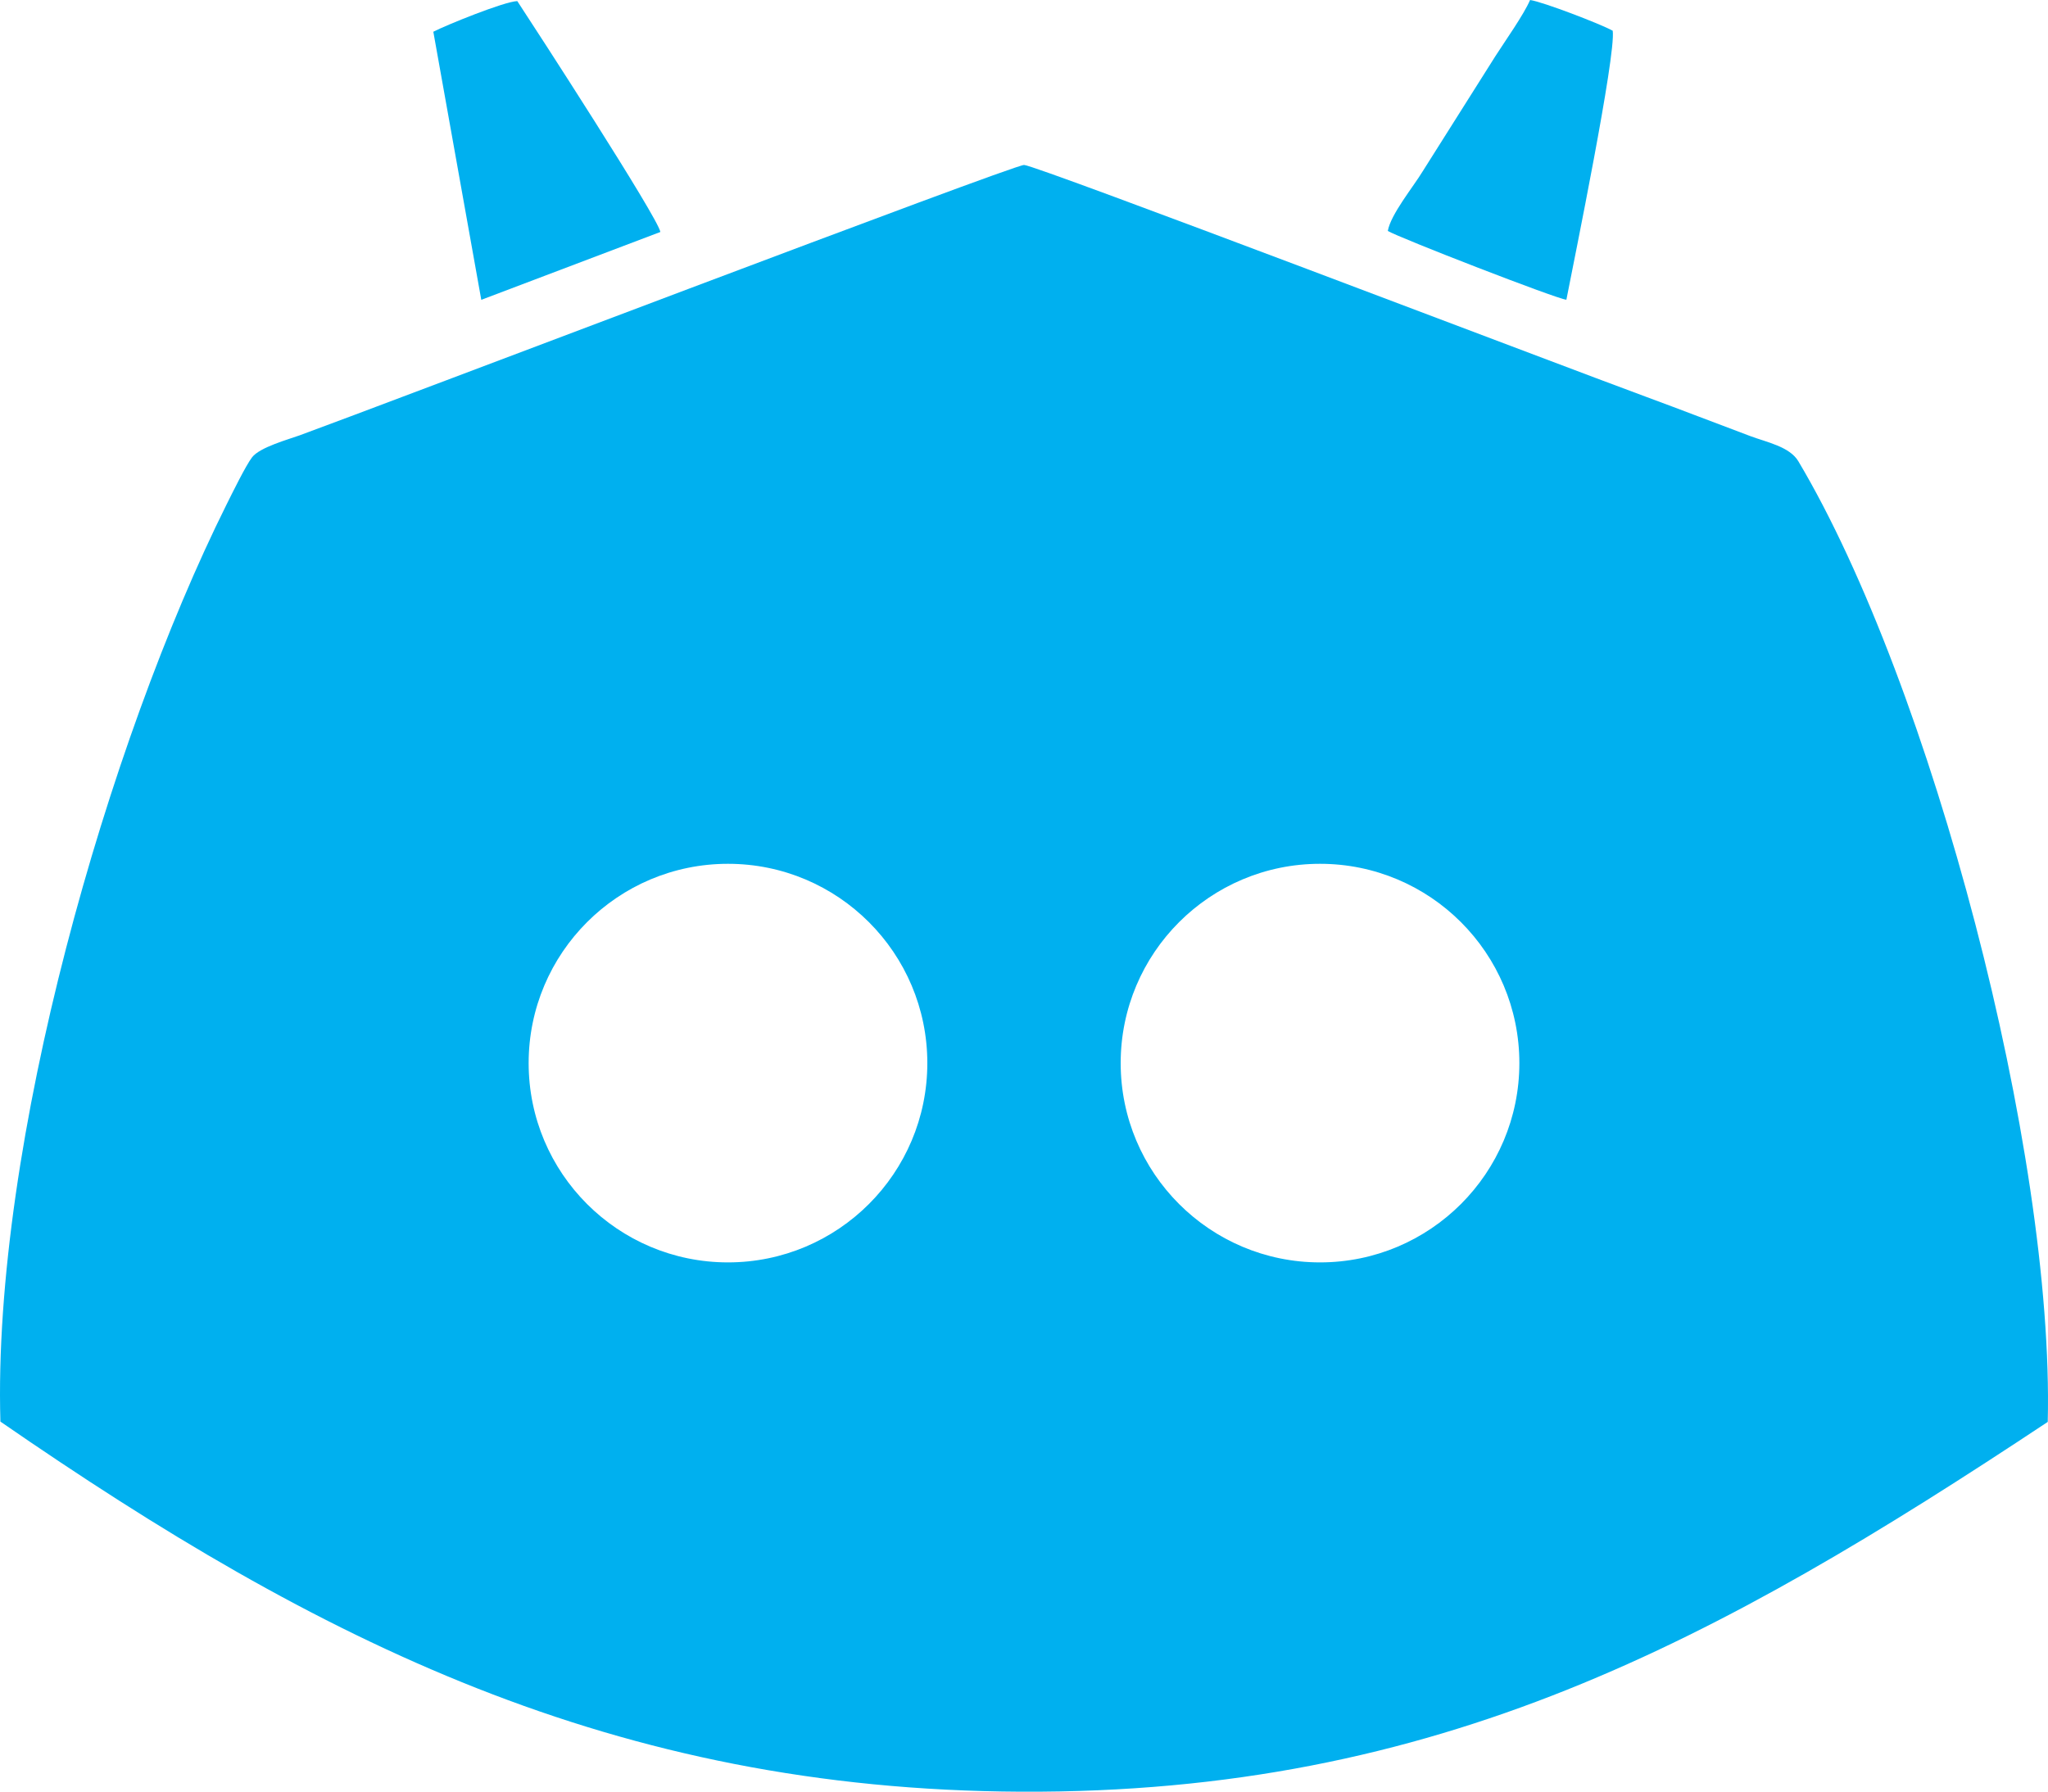<?xml version="1.0" encoding="UTF-8"?>
<!DOCTYPE svg PUBLIC "-//W3C//DTD SVG 1.1//EN" "http://www.w3.org/Graphics/SVG/1.1/DTD/svg11.dtd">
<!-- Creator: CorelDRAW -->
<svg xmlns="http://www.w3.org/2000/svg" xml:space="preserve" width="48.552mm" height="42.486mm" version="1.1" style="shape-rendering:geometricPrecision; text-rendering:geometricPrecision; image-rendering:optimizeQuality; fill-rule:evenodd; clip-rule:evenodd"
viewBox="0 0 4855.22 4248.61"
 xmlns:xlink="http://www.w3.org/1999/xlink"
 xmlns:xodm="http://www.corel.com/coreldraw/odm/2003">
 <defs>
  <style type="text/css">
   <![CDATA[
    .fil0 {fill:#00B0EF}
   ]]>
  </style>
 </defs>
 <g id="Camada_x0020_1">
  <g id="_105553234001984">
   <path class="fil0" d="M1725.84 2048.29c261,0 472.58,211.58 472.58,472.58 0,260.99 -211.58,472.58 -472.58,472.58 -260.99,0 -472.58,-211.59 -472.58,-472.58 0,-261 211.59,-472.58 472.58,-472.58zm1403.55 0c261,0 472.58,211.58 472.58,472.58 0,260.99 -211.58,472.58 -472.58,472.58 -260.99,0 -472.58,-211.59 -472.58,-472.58 0,-261 211.59,-472.58 472.58,-472.58zm-3128.43 1322.65c755.01,521.33 1453.3,873.1 2419.51,877.63 989.86,4.64 1649.28,-356.35 2434.15,-876.87 15.66,-640.61 -276.77,-1749.38 -591.27,-2277.96 -20.6,-34.63 -74.91,-45.08 -113.64,-59.57 -86.42,-32.35 -161.23,-61.51 -245.82,-92.64 -206.11,-75.84 -1449.2,-550.58 -1476.14,-550.38 -27.82,0.22 -1519.82,569.06 -1717.43,641.16 -26.02,9.49 -94.37,28.09 -112.73,52.05 -14.74,19.24 -46.62,84.08 -60.5,111.96 -281.03,564.35 -555.21,1518.06 -536.14,2174.62z"/>
   <path class="fil0" d="M3290.1 547.65c25.58,15.58 399.76,161.08 423.33,163.1 18.29,-93.78 118.04,-580.44 109.86,-637.88 -28.52,-15.93 -166.13,-68.71 -195.91,-72.87 -14.78,34.61 -60.32,98.92 -82.05,132.87l-172.74 273.67c-21.95,36.36 -75.65,101.69 -82.49,141.11z"/>
   <path class="fil0" d="M1027.28 75.26l113.7 635.7 424.56 -160.9c-5.71,-34.29 -296.81,-483.14 -339.19,-547.46 -31.11,0.95 -169.96,57.52 -199.07,72.66z"/>
  </g>
 </g>
</svg>
